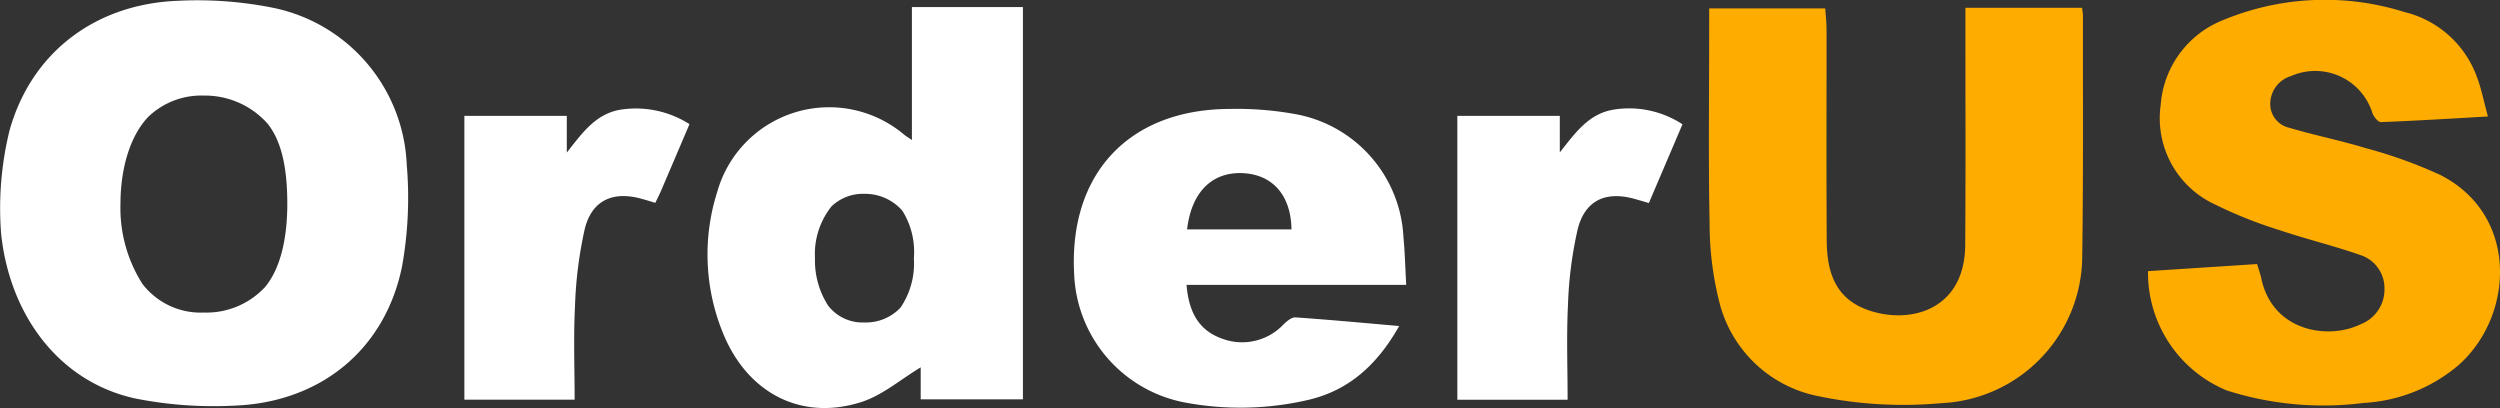 <svg xmlns="http://www.w3.org/2000/svg" xmlns:xlink="http://www.w3.org/1999/xlink" width="253.13" height="41.31" viewBox="0 0 253.13 41.31">
  <rect x="0" y="0" width="253.13" height="41.31" fill="#333333" stroke="none"/>
  <defs>
    <clipPath id="clip-path">
      <rect id="Rectangle_232" data-name="Rectangle 232" width="253.13" height="41.31" fill="none"/>
    </clipPath>
  </defs>
  <g id="Group_257" data-name="Group 257" transform="translate(0 -6.001)">
    <g id="Group_256" data-name="Group 256" transform="translate(0 6.001)" clip-path="url(#clip-path)">
      <path id="Path_1045" data-name="Path 1045" d="M158.675,6.609h11.809a6.847,6.847,0,0,1,.093.782c-.013,8.161.046,16.322-.073,24.48a14.951,14.951,0,0,1-14.289,14.766,42.2,42.2,0,0,1-12.387-.7A12.886,12.886,0,0,1,133.736,36.3a32.357,32.357,0,0,1-.96-7.823c-.13-6.591-.042-13.186-.042-19.78V6.667h11.752c.043.686.13,1.42.13,2.153.009,7.133-.029,14.268.02,21.4.02,2.952.772,5.638,3.852,6.866,4.184,1.669,10.127.376,10.17-6.48.05-7.3.017-14.592.02-21.888V6.608" transform="translate(40.325 -5.816)" fill="#feac00"/>
      <path id="Path_1046" data-name="Path 1046" d="M166.8,33.46l11.053-.718c.143.492.323.988.434,1.5,1.147,5.316,6.764,6.218,10.089,4.578a3.766,3.766,0,0,0,2.372-3.577,3.528,3.528,0,0,0-2.372-3.39c-2.738-.961-5.57-1.638-8.319-2.566a44.239,44.239,0,0,1-6.432-2.562,9.607,9.607,0,0,1-5.534-10.1,10.021,10.021,0,0,1,6.3-8.577,26.872,26.872,0,0,1,18.385-.821,10.4,10.4,0,0,1,7.317,6.532c.468,1.223.716,2.531,1.13,4.042-3.853.218-7.343.438-10.838.567-.284.01-.73-.552-.864-.931a6.06,6.06,0,0,0-7.6-3.968,5.874,5.874,0,0,0-.618.231,2.951,2.951,0,0,0-2.12,2.777,2.467,2.467,0,0,0,1.969,2.477c2.527.759,5.129,1.265,7.651,2.038a47.415,47.415,0,0,1,7.582,2.72c8.021,4.068,7.489,14.292,1.863,19.262a16.153,16.153,0,0,1-9.589,3.827,32.137,32.137,0,0,1-13.9-1.269,12.9,12.9,0,0,1-7.954-12.074" transform="translate(50.685 -6.006)" fill="#feac00"/>
      <path id="Path_1047" data-name="Path 1047" d="M116.331,36.442c-2.189,3.874-5.039,6.5-9.182,7.474a30.316,30.316,0,0,1-12.706.232,13.79,13.79,0,0,1-11.02-12.93c-.566-10.231,5.587-16.772,15.847-16.756a32.908,32.908,0,0,1,6.281.477,13.337,13.337,0,0,1,11.213,12.517c.147,1.544.183,3.1.278,4.818H94.8c.207,2.541,1.1,4.5,3.441,5.385a5.766,5.766,0,0,0,6.411-1.413c.323-.31.8-.7,1.173-.678,3.43.236,6.854.557,10.508.874M94.855,26.662h10.573c-.052-3.47-1.926-5.577-4.979-5.7-3.1-.123-5.157,1.956-5.594,5.7" transform="translate(25.339 -3.432)" fill="#fff"/>
      <path id="Path_1048" data-name="Path 1048" d="M124.332,43.919H113.17V15.174h10.374v3.7c1.549-1.945,2.923-3.96,5.541-4.348a9.884,9.884,0,0,1,6.881,1.5L132.562,24c-.559-.163-1.012-.3-1.468-.426-2.906-.8-5,.15-5.737,3.073a39.959,39.959,0,0,0-.984,7.665c-.16,3.163-.038,6.341-.038,9.606" transform="translate(34.389 -3.442)" fill="#fff"/>
      <path id="Path_1049" data-name="Path 1049" d="M47.214,43.91H36.061V15.17h10.37v3.716c1.542-1.94,2.914-3.956,5.523-4.354a10.115,10.115,0,0,1,6.9,1.477c-.973,2.282-1.918,4.5-2.869,6.724-.167.391-.364.768-.591,1.245-.5-.149-.956-.291-1.411-.416-2.888-.8-5.026.166-5.737,3.073a41.82,41.82,0,0,0-.984,7.823c-.16,3.11-.038,6.232-.038,9.448" transform="translate(10.958 -3.44)" fill="#fff"/>
      <path id="Path_1050" data-name="Path 1050" d="M41.179,22.639A16.941,16.941,0,0,0,27.692,6.793a38.885,38.885,0,0,0-9.639-.721C9.561,6.39,3.136,11.389.956,19.227A33.078,33.078,0,0,0,.111,29.658c.863,8.214,5.841,15.013,13.623,16.69a40.571,40.571,0,0,0,9.967.718c8.761-.321,15.317-5.7,17.012-14.138a39.4,39.4,0,0,0,.465-10.293M26.809,35.087a8.1,8.1,0,0,1-6.169,2.553,7.424,7.424,0,0,1-6.21-2.884,14.3,14.3,0,0,1-2.236-8.1c0-3.453.9-6.819,2.815-8.832a7.761,7.761,0,0,1,5.631-2.153A8.48,8.48,0,0,1,27.1,18.526c1.588,2,1.987,5.029,1.987,8.13,0,3.208-.592,6.424-2.277,8.433" transform="translate(0.003 -5.994)" fill="#fff"/>
      <path id="Path_1051" data-name="Path 1051" d="M75.638,6.548V20.013c-.417-.286-.6-.391-.761-.522a11.778,11.778,0,0,0-18.952,5.774,20.966,20.966,0,0,0,.522,14.142c2.45,6.2,7.933,9.084,14.052,7.141,2.147-.682,4-2.3,6.028-3.52V46.27H86.878V6.548ZM74.492,36.971a4.8,4.8,0,0,1-3.659,1.514,4.405,4.405,0,0,1-3.683-1.711,8.468,8.468,0,0,1-1.326-4.8,7.739,7.739,0,0,1,1.669-5.238,4.6,4.6,0,0,1,3.339-1.276,5.025,5.025,0,0,1,3.831,1.7,7.837,7.837,0,0,1,1.173,4.824,7.961,7.961,0,0,1-1.351,5" transform="translate(16.695 -5.835)" fill="#fff"/>
    </g>
  </g>
</svg>
